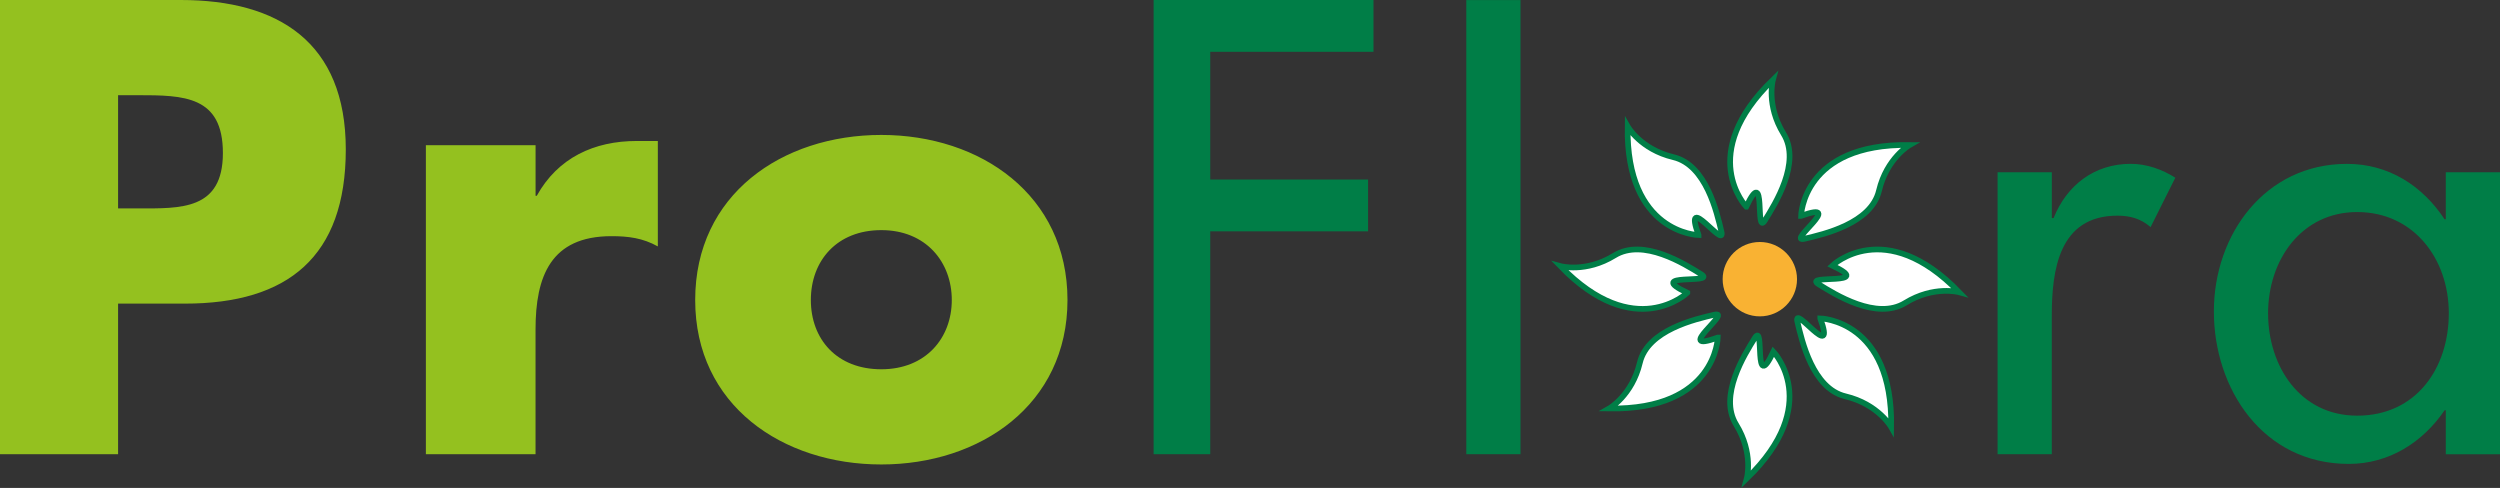 <?xml version="1.0" encoding="UTF-8"?>
<svg id="Lag_1" data-name="Lag 1" xmlns="http://www.w3.org/2000/svg" viewBox="0 0 712 138.96">
  <rect x="0" y="0" width="712" height="138.96" fill="#333333" stroke="none"/>
  <defs>
    <style>
      .cls-1 {
        stroke-width: 1.62px;
      }

      .cls-1, .cls-2 {
        fill: none;
        stroke: #007e47;
      }

      .cls-3 {
        fill: #94c11f;
      }

      .cls-2 {
        stroke-width: 1.63px;
      }

      .cls-4 {
        fill: #fff;
      }

      .cls-5 {
        fill: #f9b233;
      }

      .cls-6 {
        fill: #007e47;
      }
    </style>
  </defs>
  <path class="cls-6" d="M391.17,14.75V0h-62.62v129.36h16.13v-63.48h44.95v-14.75h-44.95V14.75h46.49ZM433.04.02h-15.44v129.34h15.44V.02h0ZM584.35,49.07h-15.44v80.29h15.44v-39.46c0-13.04,2.06-28.48,18.7-28.48,3.6,0,6.69.86,9.44,3.26l7.04-14.07c-3.77-2.4-8.24-3.95-12.7-3.95-10.29,0-18.19,6.01-21.96,15.44h-.51v-13.04h0ZM671.34,118.38c-16.3,0-25.39-14.07-25.39-29.17s9.44-28.82,25.39-28.82,26.08,13.21,26.08,28.82-9.26,29.17-26.08,29.17h0ZM712,49.07h-15.44v13.38h-.34c-6.35-9.61-15.96-15.78-27.79-15.78-23.33,0-37.92,20.07-37.92,42.04s13.9,43.41,38.43,43.41c11.49,0,21.1-6.18,27.28-15.27h.34v12.52h15.44V49.07h0Z"/>
  <path class="cls-3" d="M0,129.36h33.63v-42.89h19.04c29.34,0,45.81-13.38,45.81-43.92S79.26,0,51.47,0H0v129.36h0ZM33.63,27.11h5.66c13.04,0,24.19.17,24.19,16.47s-12.01,15.78-24.19,15.78h-5.66V27.11h0ZM152.52,41.35h-31.23v88.01h31.23v-35.51c0-15.1,4.29-26.59,21.62-26.59,4.8,0,8.92.52,13.21,2.92v-30.03h-6c-12.18,0-22.48,4.8-28.48,15.61h-.34v-14.41h0ZM251,38.43c-28.31,0-53.01,16.99-53.01,47.01s24.88,46.84,53.01,46.84,53.02-16.99,53.02-46.84-24.71-47.01-53.02-47.01h0ZM251,65.54c12.7,0,20.07,9.09,20.07,19.9s-7.38,19.73-20.07,19.73-20.07-8.58-20.07-19.73,7.38-19.9,20.07-19.9h0Z"/>
  <path class="cls-4" d="M497.33,58.86s-14.3-14.93,7.6-36.14c0,0-1.99,7.23,3.04,15.4,5.03,8.17-2.41,19.96-5.34,24.67-2.93,4.71.63-16.5-5.29-3.93h0Z"/>
  <path class="cls-1" d="M497.33,58.86s-14.3-14.93,7.6-36.14c0,0-1.99,7.23,3.04,15.4,5.03,8.17-2.41,19.96-5.34,24.67-2.93,4.71.63-16.5-5.29-3.93h0Z"/>
  <path class="cls-4" d="M505.07,100.16s14.3,14.93-7.59,36.14c0,0,1.99-7.23-3.04-15.4-5.03-8.17,2.41-19.96,5.34-24.67,2.93-4.71-.63,16.5,5.29,3.93h0Z"/>
  <path class="cls-1" d="M505.07,100.16s14.3,14.93-7.59,36.14c0,0,1.99-7.23-3.04-15.4-5.03-8.17,2.41-19.96,5.34-24.67,2.93-4.71-.63,16.5,5.29,3.93h0Z"/>
  <path class="cls-4" d="M521.85,75.64s14.93-14.3,36.14,7.59c0,0-7.23-1.99-15.4,3.04-8.17,5.03-19.96-2.41-24.67-5.34-4.71-2.93,16.5.63,3.93-5.29h0Z"/>
  <path class="cls-1" d="M521.85,75.64s14.93-14.3,36.14,7.59c0,0-7.23-1.99-15.4,3.04-8.17,5.03-19.96-2.41-24.67-5.34-4.71-2.93,16.5.63,3.93-5.29h0Z"/>
  <path class="cls-4" d="M480.55,83.39s-14.93,14.3-36.14-7.6c0,0,7.23,1.99,15.4-3.04,8.17-5.03,19.96,2.41,24.67,5.34,4.71,2.93-16.5-.63-3.93,5.29h0Z"/>
  <path class="cls-1" d="M480.55,83.39s-14.93,14.3-36.14-7.6c0,0,7.23,1.99,15.4-3.04,8.17-5.03,19.96,2.41,24.67,5.34,4.71,2.93-16.5-.63-3.93,5.29h0Z"/>
  <path class="cls-4" d="M512.94,61.48s.45-20.67,30.93-20.19c0,0-6.52,3.7-8.74,13.04-2.22,9.33-15.82,12.41-21.22,13.67-5.41,1.26,12.11-11.22-.96-6.52h0Z"/>
  <path class="cls-2" d="M512.94,61.48s.45-20.67,30.93-20.19c0,0-6.52,3.7-8.74,13.04-2.22,9.33-15.82,12.41-21.22,13.67-5.41,1.26,12.11-11.22-.96-6.52h0Z"/>
  <path class="cls-4" d="M489.22,96.15s-.45,20.67-30.93,20.19c0,0,6.52-3.7,8.74-13.04,2.22-9.33,15.81-12.41,21.22-13.67,5.41-1.26-12.11,11.22.96,6.52h0Z"/>
  <path class="cls-2" d="M489.22,96.15s-.45,20.67-30.93,20.19c0,0,6.52-3.7,8.74-13.04,2.22-9.33,15.81-12.41,21.22-13.67,5.41-1.26-12.11,11.22.96,6.52h0Z"/>
  <path class="cls-4" d="M518.42,90.68s20.67.44,20.19,30.93c0,0-3.7-6.52-13.04-8.74-9.33-2.22-12.41-15.82-13.67-21.22-1.26-5.41,11.22,12.11,6.52-.96h0Z"/>
  <path class="cls-2" d="M518.42,90.68s20.67.44,20.19,30.93c0,0-3.7-6.52-13.04-8.74-9.33-2.22-12.41-15.82-13.67-21.22-1.26-5.41,11.22,12.11,6.52-.96h0Z"/>
  <path class="cls-4" d="M483.74,66.95s-20.67-.45-20.19-30.93c0,0,3.7,6.52,13.04,8.74,9.33,2.22,12.41,15.82,13.67,21.22,1.26,5.41-11.22-12.11-6.52.96h0Z"/>
  <path class="cls-2" d="M483.74,66.95s-20.67-.45-20.19-30.93c0,0,3.7,6.52,13.04,8.74,9.33,2.22,12.41,15.82,13.67,21.22,1.26,5.41-11.22-12.11-6.52.96h0Z"/>
  <path class="cls-5" d="M501.2,90.1c5.85,0,10.59-4.74,10.59-10.59s-4.74-10.59-10.59-10.59-10.59,4.74-10.59,10.59,4.74,10.59,10.59,10.59h0Z"/>
</svg>